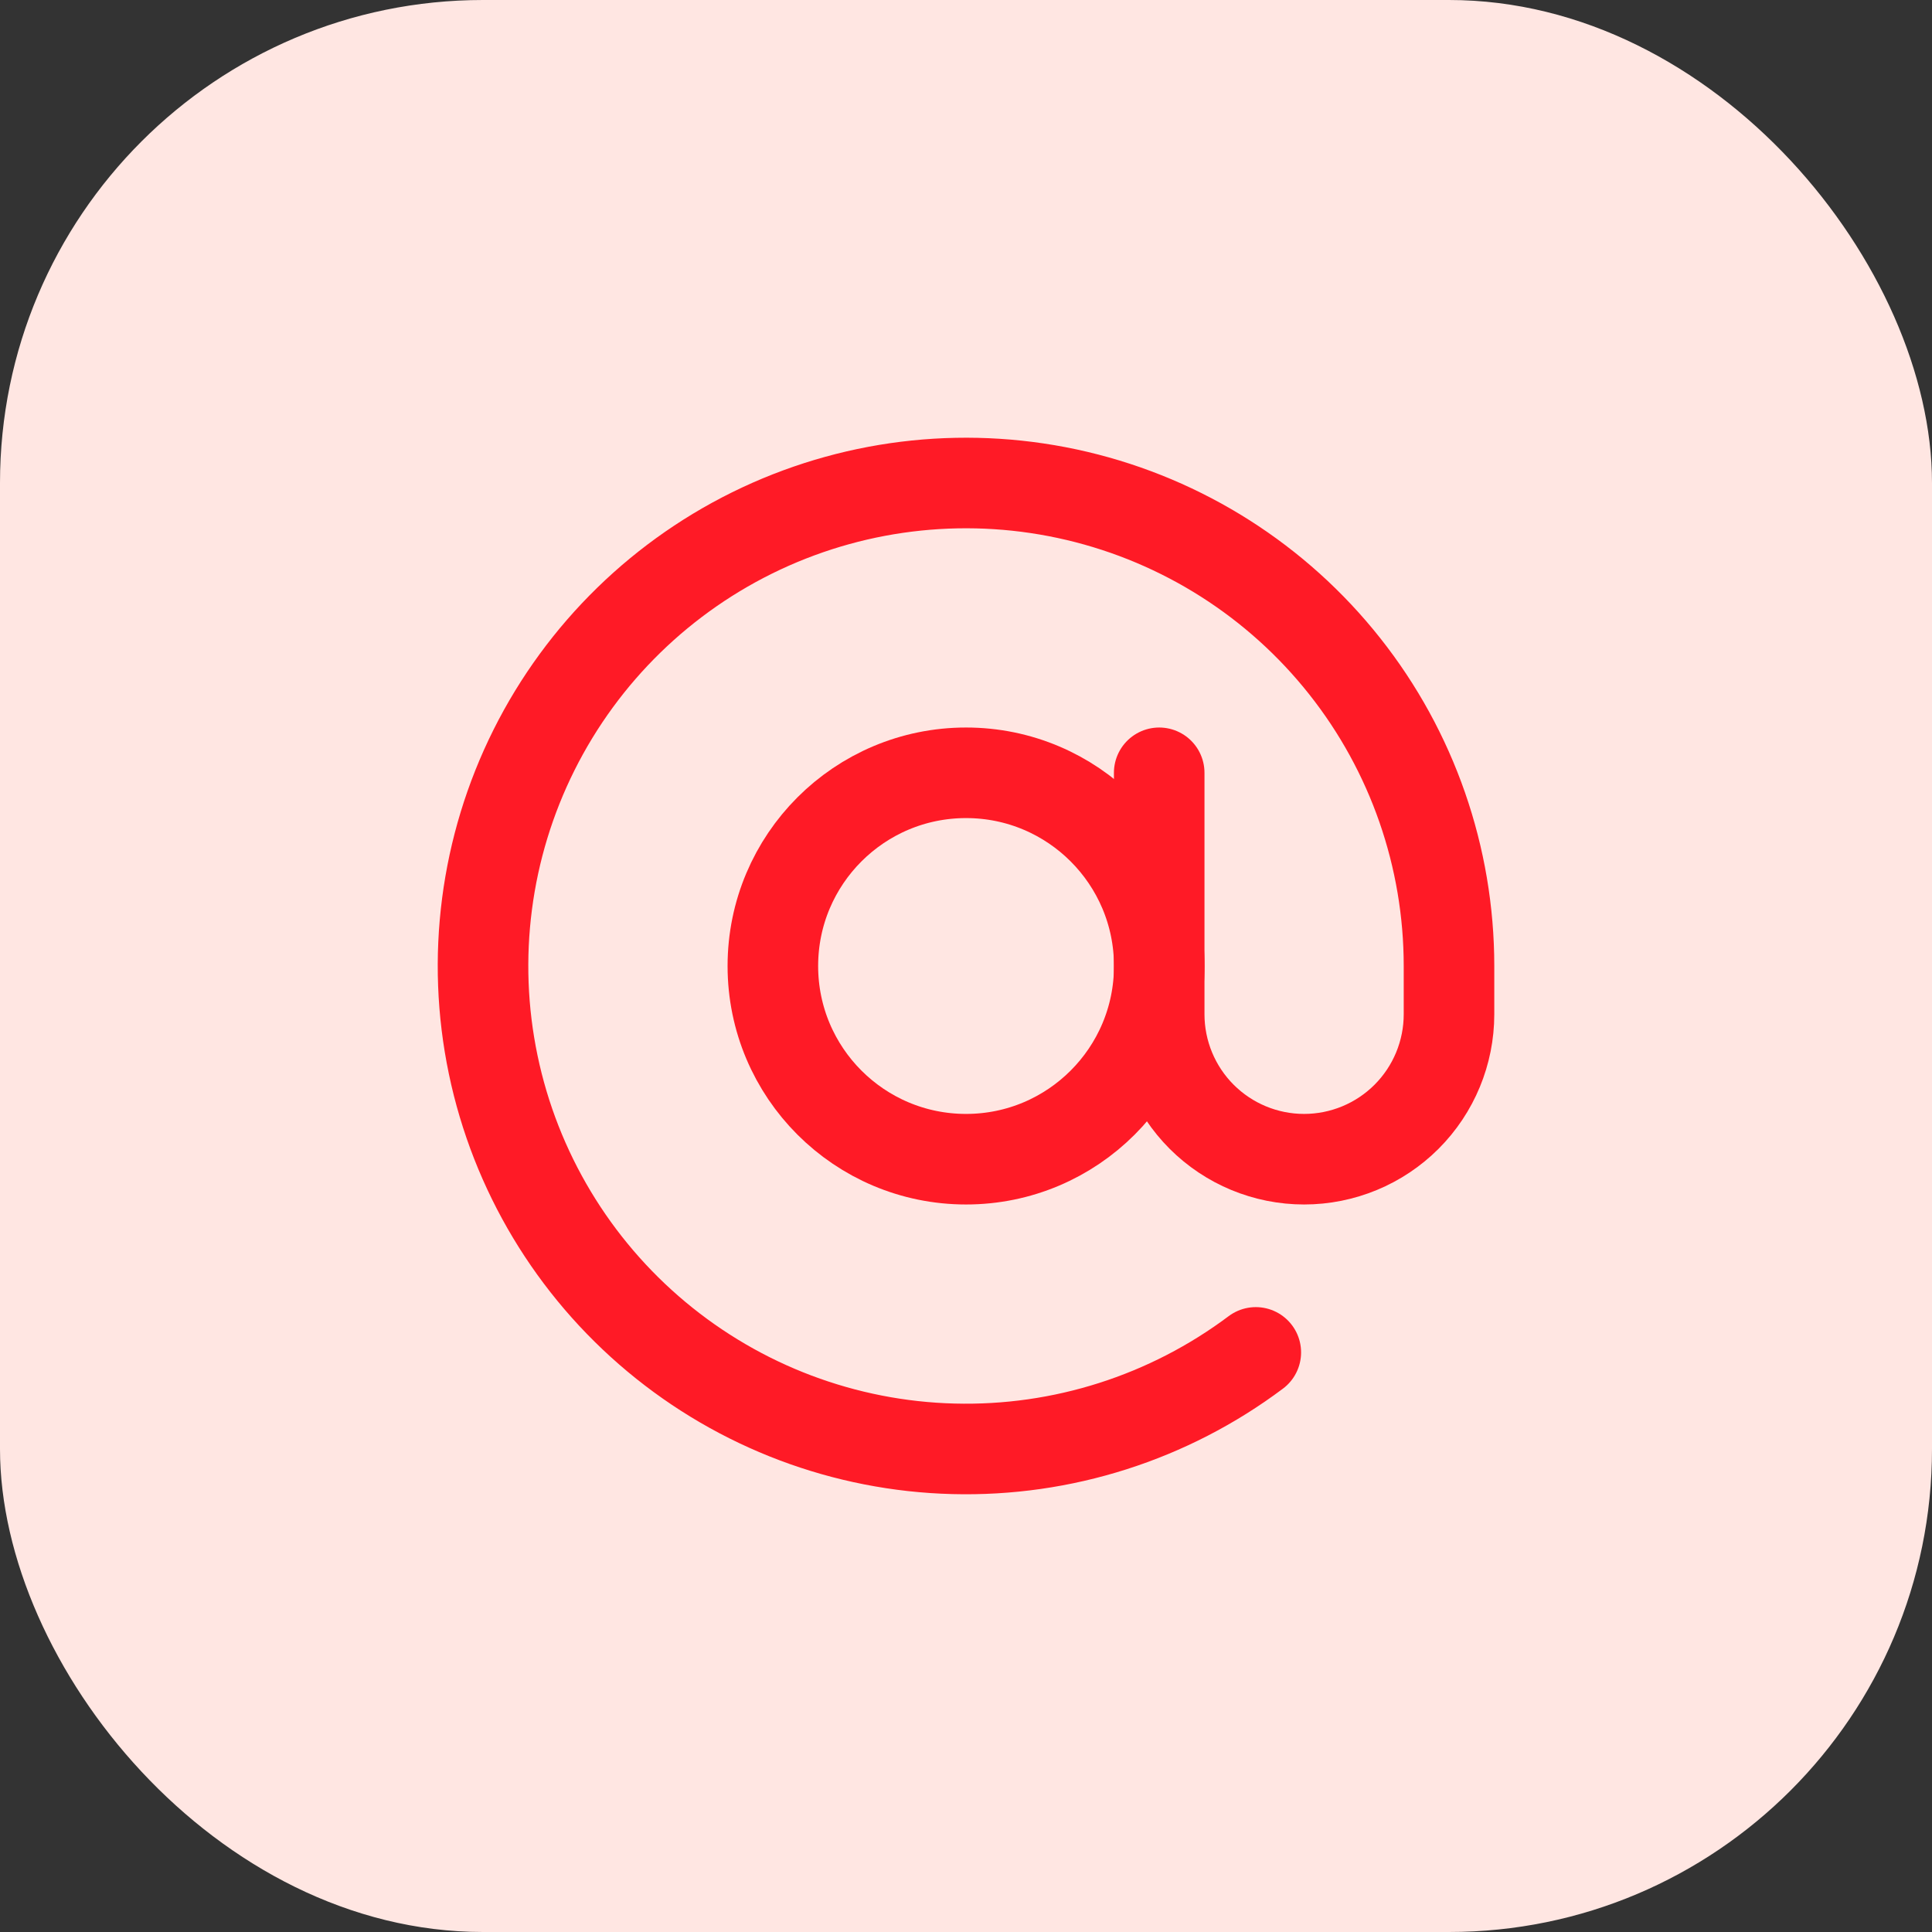 <svg width="32" height="32" viewBox="0 0 32 32" fill="none" xmlns="http://www.w3.org/2000/svg">
<rect x="0" y="0" width="32" height="32" fill="#333333" stroke="none"/>
<rect width="32" height="32" rx="8" fill="#FFE6E2"/>
<path d="M16.001 19.2C17.768 19.2 19.201 17.767 19.201 16C19.201 14.233 17.768 12.8 16.001 12.8C14.233 12.8 12.801 14.233 12.801 16C12.801 17.767 14.233 19.2 16.001 19.2Z" stroke="#FF1A26" stroke-width="1.5" stroke-linecap="round" stroke-linejoin="round"/>
<path d="M19.2 12.8V16.8C19.2 17.436 19.453 18.047 19.903 18.497C20.353 18.947 20.963 19.2 21.6 19.2C22.236 19.2 22.847 18.947 23.297 18.497C23.747 18.047 24 17.436 24 16.8V16C24 14.198 23.392 12.448 22.273 11.035C21.155 9.622 19.592 8.628 17.838 8.214C16.084 7.8 14.242 7.99 12.609 8.754C10.977 9.518 9.651 10.81 8.845 12.422C8.039 14.034 7.801 15.871 8.169 17.635C8.537 19.399 9.49 20.987 10.874 22.142C12.258 23.297 13.991 23.951 15.792 23.997C17.594 24.044 19.358 23.481 20.8 22.4" stroke="#FF1A26" stroke-width="1.5" stroke-linecap="round" stroke-linejoin="round"/>
</svg>

